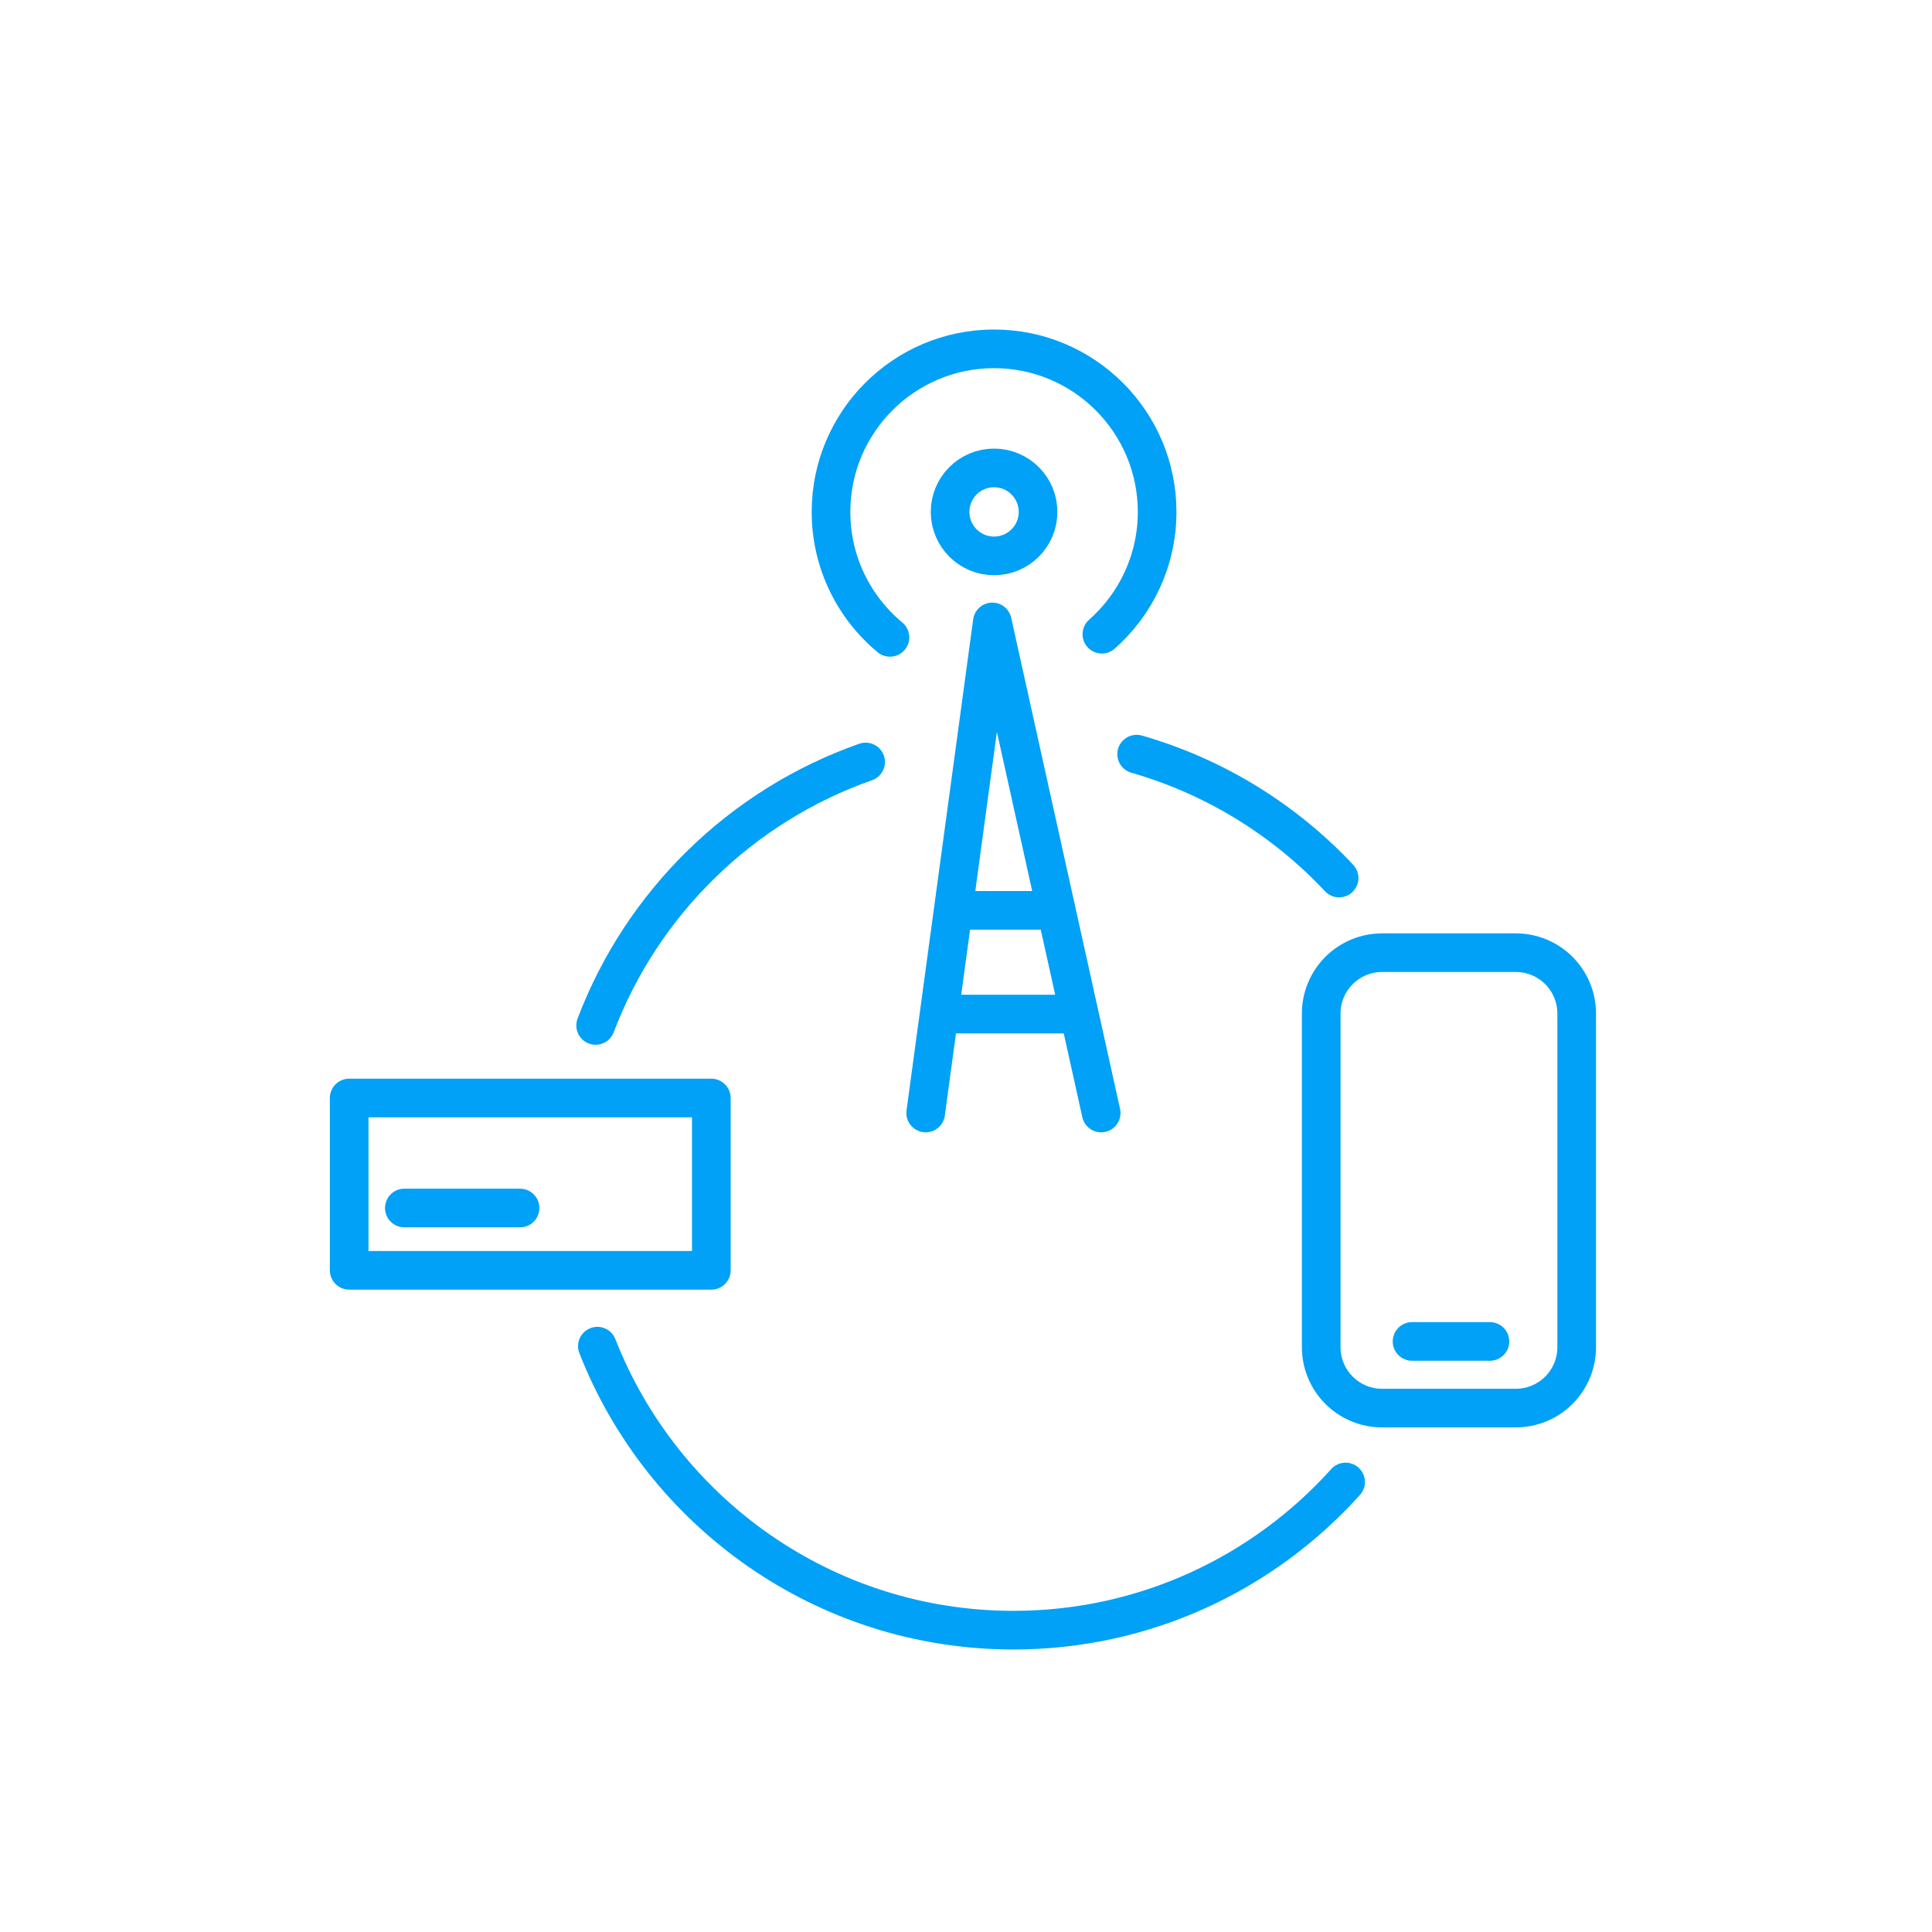 <?xml version="1.0" encoding="UTF-8" standalone="no"?>
<!DOCTYPE svg PUBLIC "-//W3C//DTD SVG 1.1//EN" "http://www.w3.org/Graphics/SVG/1.1/DTD/svg11.dtd">
<svg width="100%" height="100%" viewBox="0 0 200 200" version="1.1" xmlns="http://www.w3.org/2000/svg" xmlns:xlink="http://www.w3.org/1999/xlink" xml:space="preserve" xmlns:serif="http://www.serif.com/" style="fill-rule:evenodd;clip-rule:evenodd;stroke-linecap:round;stroke-linejoin:round;stroke-miterlimit:1.5;">
    <rect id="Artboard1" x="0" y="0" width="200" height="200" style="fill:none;"/>
    <g id="full-solution">
        <path d="M156.918,98.621c1.67,-0 3.273,0.664 4.454,1.845c1.182,1.182 1.846,2.784 1.846,4.455l-0,34.543c-0,1.671 -0.664,3.274 -1.846,4.455c-1.181,1.182 -2.784,1.845 -4.454,1.845l-13.847,0c-1.671,0 -3.273,-0.663 -4.455,-1.845c-1.181,-1.181 -1.845,-2.784 -1.845,-4.455l0,-34.543c0,-1.671 0.664,-3.273 1.845,-4.455c1.182,-1.181 2.784,-1.845 4.455,-1.845l13.847,-0Z" style="fill:none;stroke:#00a1f6;stroke-width:4px;"/>
        <circle cx="102.906" cy="52.992" r="4.553" style="fill:none;stroke:#00a1f6;stroke-width:4px;"/>
        <path d="M92.129,65.98c-3.728,-3.098 -6.103,-7.768 -6.103,-12.988c0,-9.316 7.564,-16.88 16.88,-16.88c9.316,0 16.88,7.564 16.88,16.88c-0,5.04 -2.214,9.567 -5.721,12.661" style="fill:none;stroke:#00a1f6;stroke-width:4px;"/>
        <rect x="36.146" y="113.666" width="37.492" height="17.836" style="fill:none;stroke:#00a1f6;stroke-width:4px;"/>
        <path d="M139.295,153.415c-8.466,9.415 -20.739,15.339 -34.385,15.339c-19.579,-0 -36.332,-12.196 -43.069,-29.399" style="fill:none;stroke:#00a1f6;stroke-width:4px;"/>
        <path d="M41.856,125.053l11.982,-0" style="fill:none;stroke:#00a1f6;stroke-width:4px;"/>
        <path d="M146.176,138.865l8.06,-0" style="fill:none;stroke:#00a1f6;stroke-width:4px;"/>
        <path d="M61.659,106.153c4.82,-12.715 15.089,-22.759 27.95,-27.273" style="fill:none;stroke:#00a1f6;stroke-width:4px;"/>
        <path d="M117.665,78.069c8.123,2.329 15.332,6.827 20.961,12.826" style="fill:none;stroke:#00a1f6;stroke-width:4px;"/>
        <path d="M95.826,115.217l6.899,-50.835l11.269,50.835" style="fill:none;stroke:#00a1f6;stroke-width:4px;"/>
        <path d="M99.859,94.239l8.783,-0" style="fill:none;stroke:#00a1f6;stroke-width:4px;"/>
        <path d="M97.598,104.977l13.304,0" style="fill:none;stroke:#00a1f6;stroke-width:4px;"/>
    </g>
</svg>
